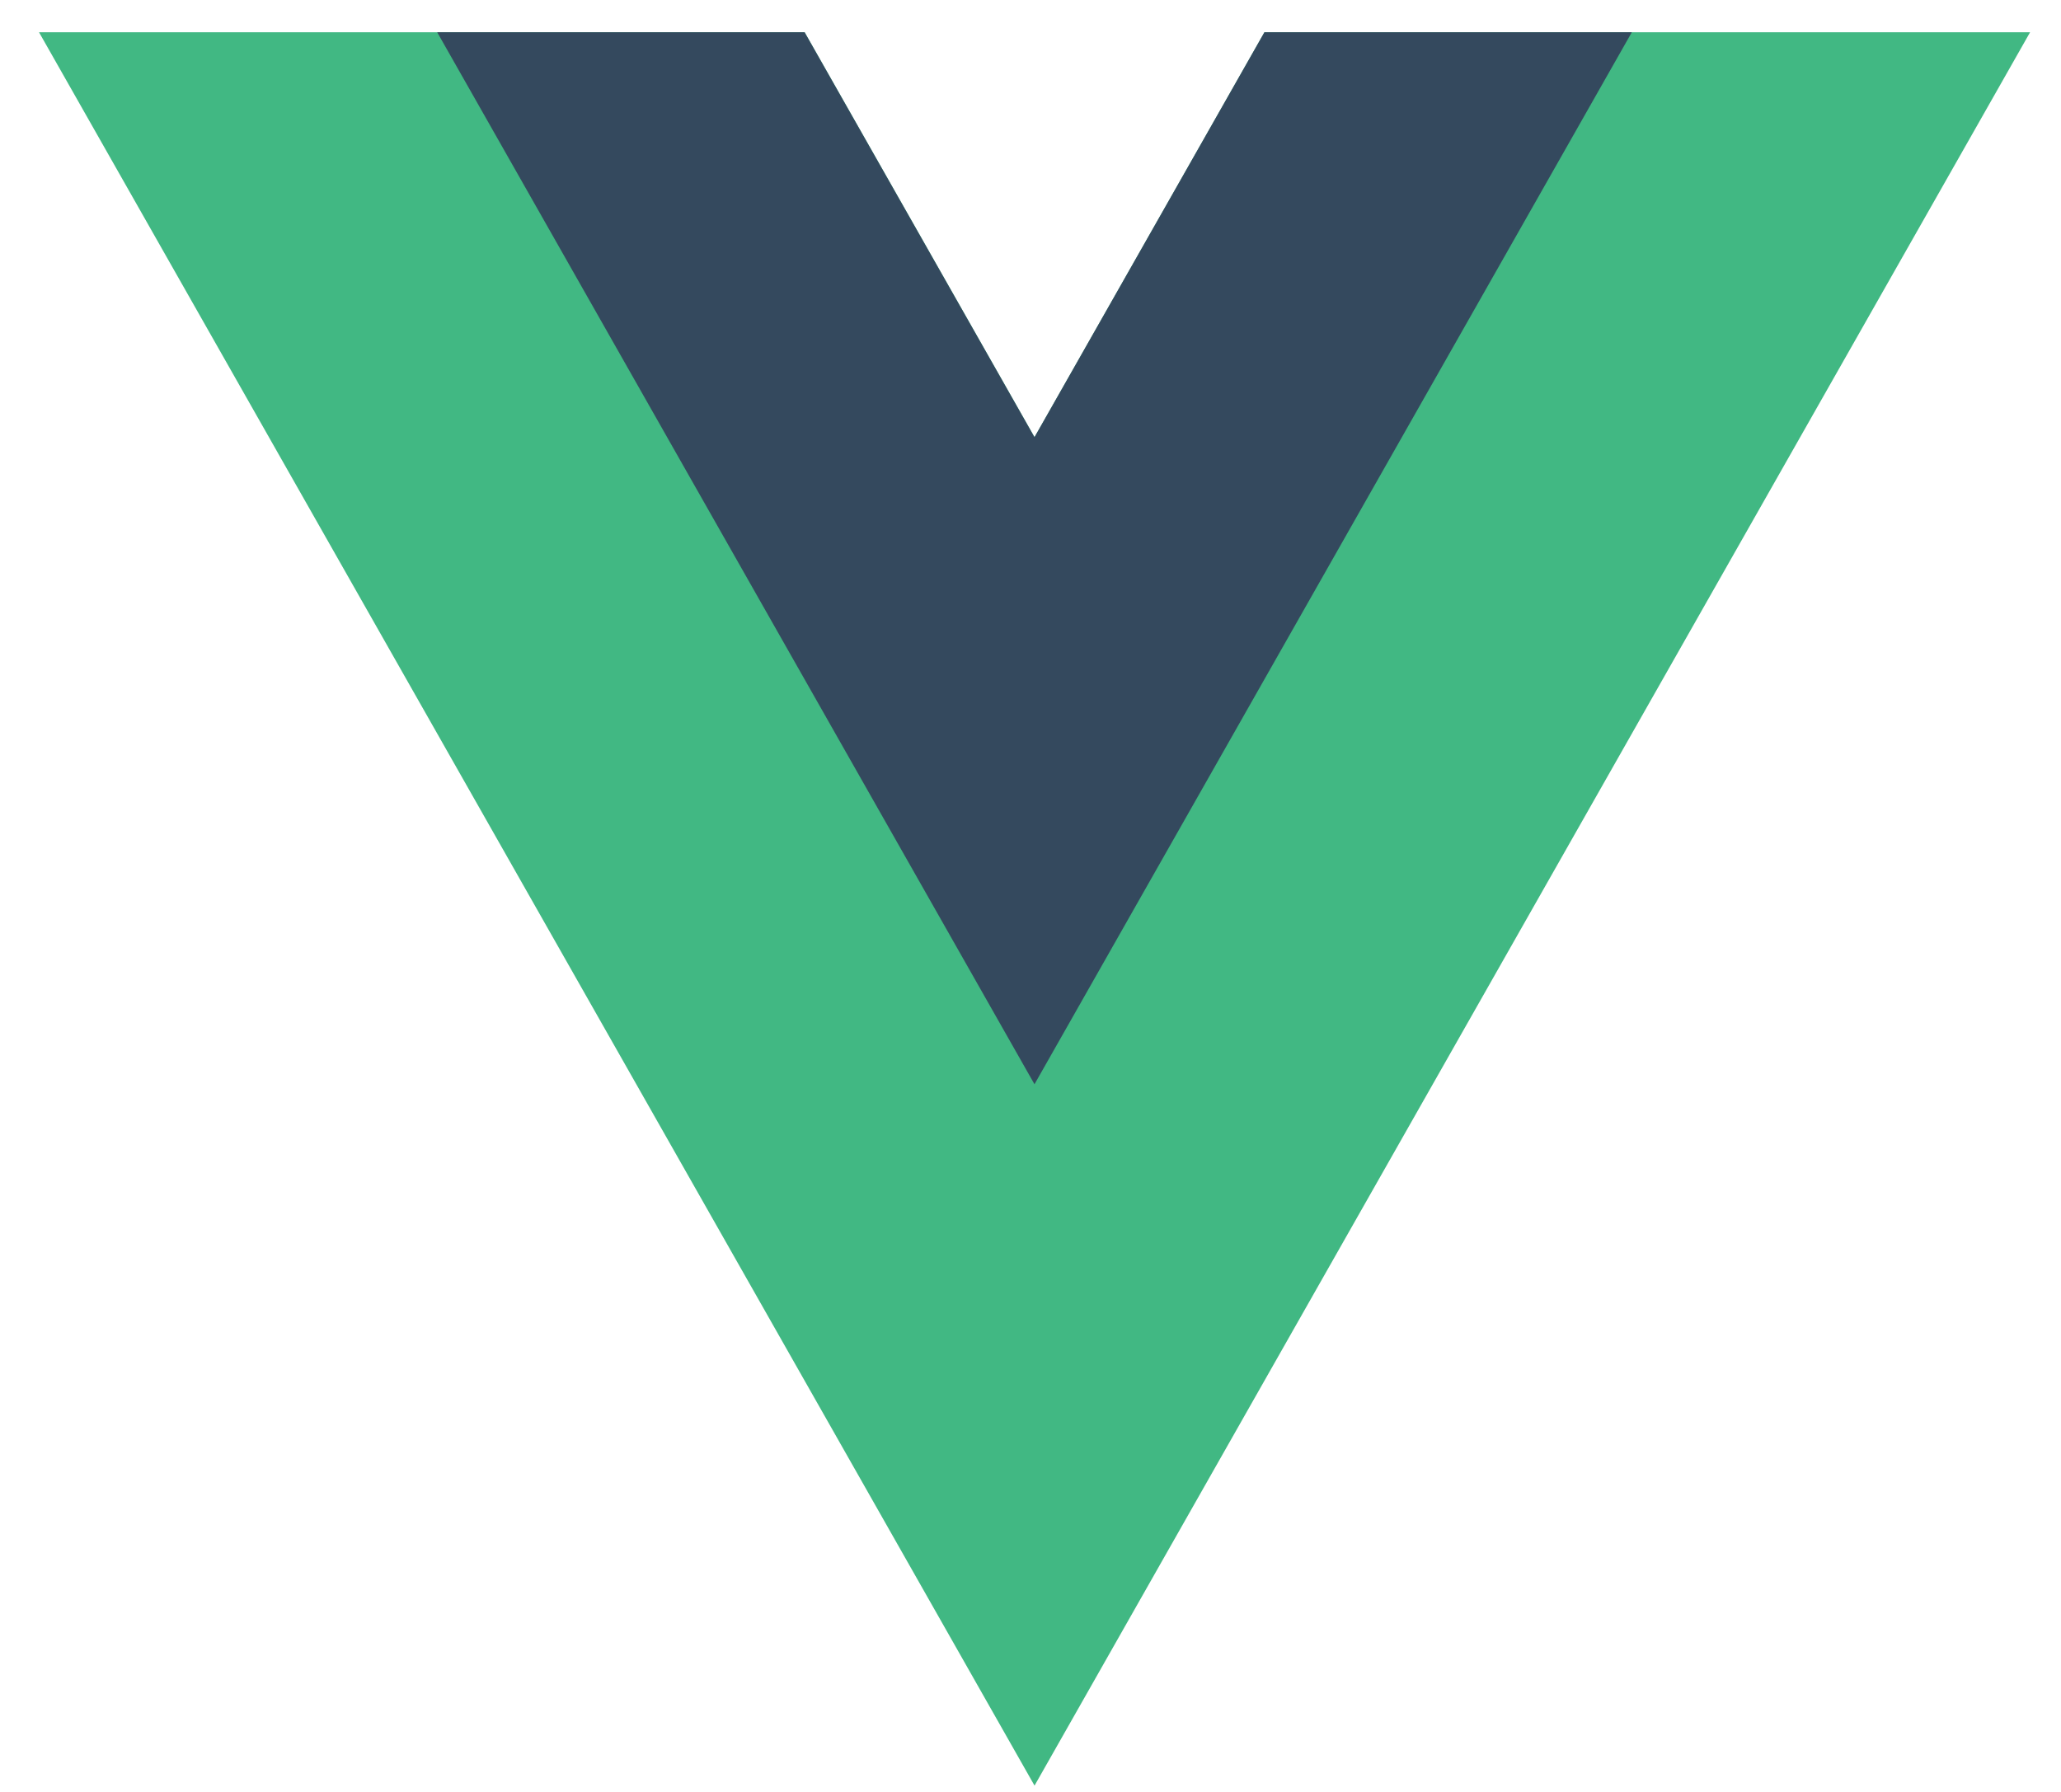 <svg xmlns="http://www.w3.org/2000/svg" width="46" height="40" viewBox="0 0 46 40" fill="none"><path d="M28.222 0.72L23.09 9.759L17.959 0.72H0.871L23.09 39.859L45.31 0.72H28.222Z" fill="#41B883"></path><path d="M28.221 0.72L23.089 9.759L17.958 0.72H9.758L23.089 24.203L36.421 0.72H28.221Z" fill="#34495E"></path></svg>
